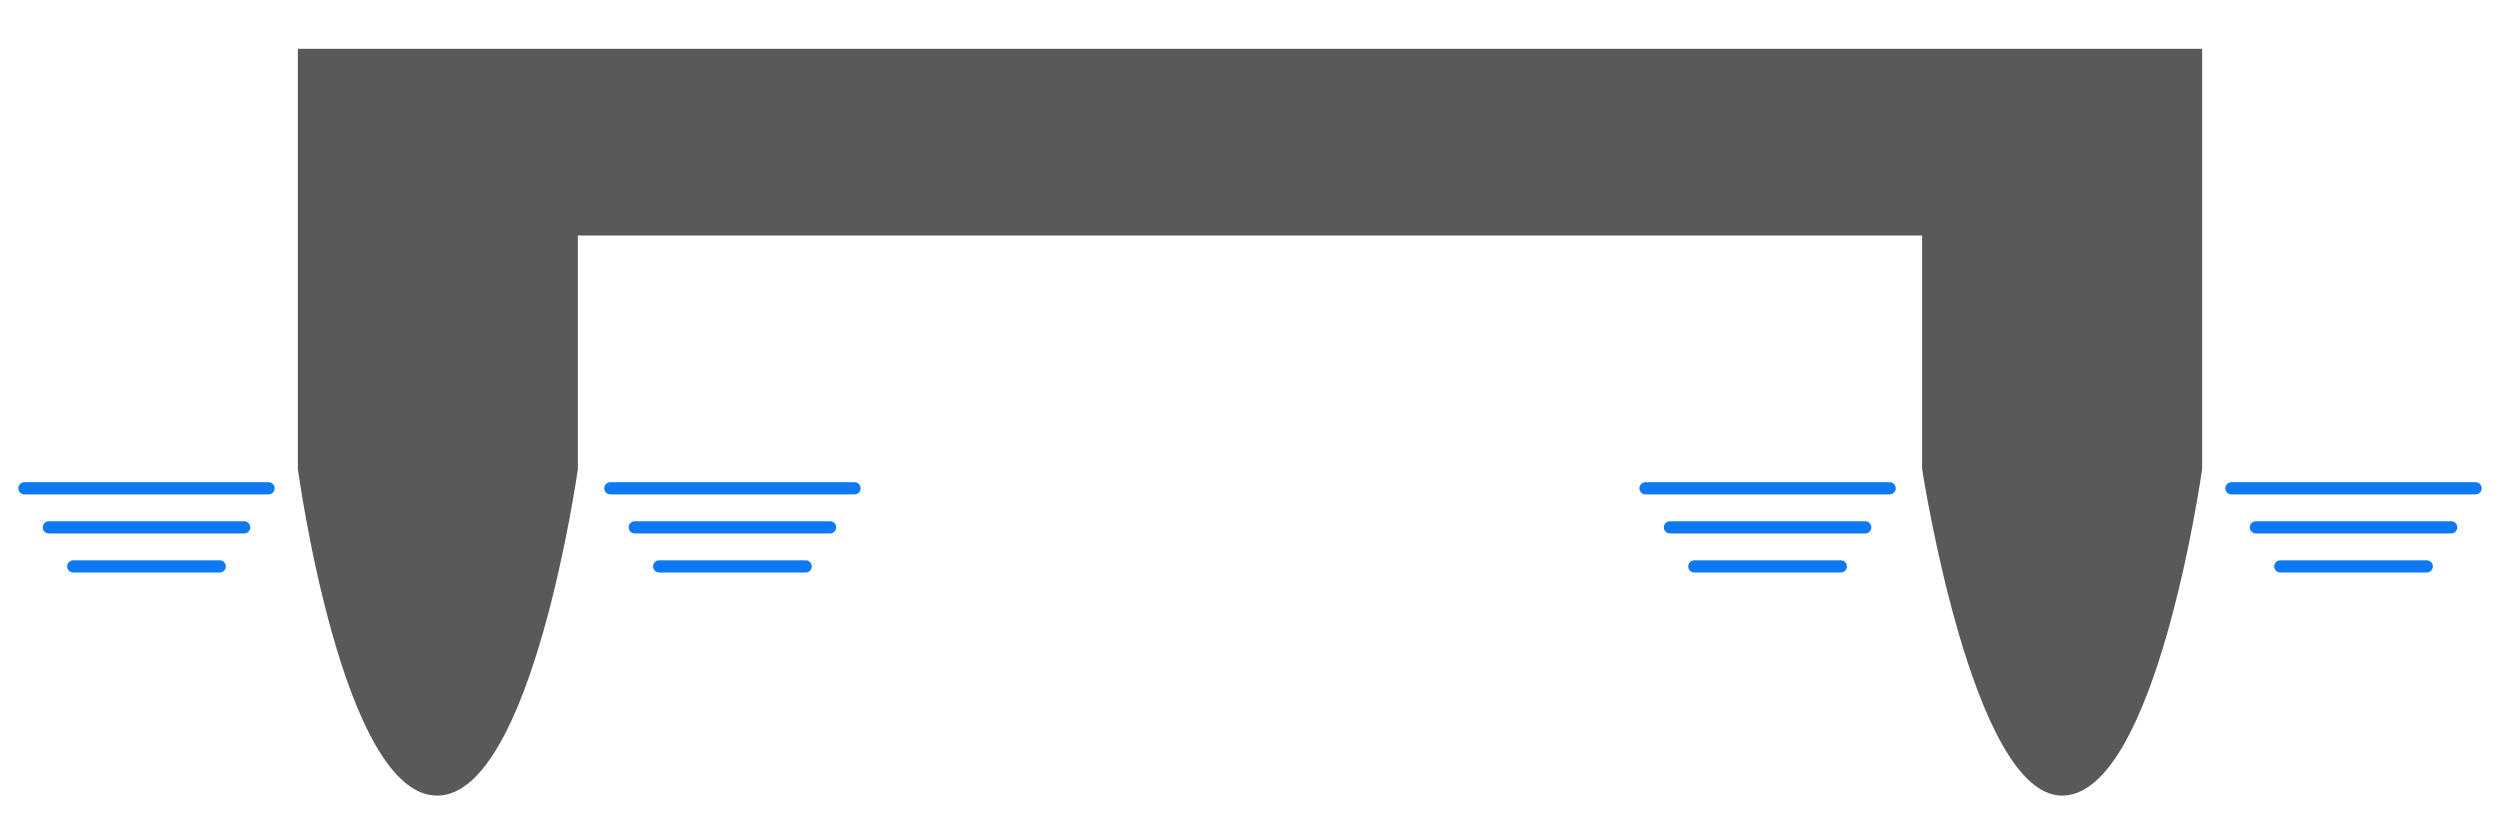 <?xml version="1.0" standalone="no"?>
<!DOCTYPE svg PUBLIC "-//W3C//DTD SVG 1.1//EN" "http://www.w3.org/Graphics/SVG/1.1/DTD/svg11.dtd">
<svg width="100%" height="100%" viewBox="0 0 512 170" version="1.1" xmlns="http://www.w3.org/2000/svg" xmlns:xlink="http://www.w3.org/1999/xlink" xml:space="preserve" style="fill-rule:evenodd;clip-rule:evenodd;stroke-linecap:round;stroke-linejoin:round;stroke-miterlimit:1.414;">
    <g id="Ebene6">
        <path d="M61,10L451,10L451,96.029C451,96.029 441.651,162.914 422.324,162.941C403.887,162.967 393.647,96.029 393.647,96.029L393.647,48.235L118.353,48.235L118.353,96.029C118.353,96.029 109.022,162.591 89.677,162.941C70.088,163.296 61,96.029 61,96.029L61,10Z" style="fill:rgb(89,89,89);"/>
    </g>
    <g id="Ebene3">
        <path d="M10,108L50,108" style="fill:rgb(13,121,242);stroke-width:2.5px;stroke:rgb(13,121,242);"/>
        <path d="M15,116L45,116" style="fill:rgb(13,121,242);stroke-width:2.5px;stroke:rgb(13,121,242);"/>
        <path d="M5,100L55,100" style="fill:rgb(13,121,242);stroke-width:2.5px;stroke:rgb(13,121,242);"/>
        <path d="M130,108L170,108" style="fill:rgb(13,121,242);stroke-width:2.5px;stroke:rgb(13,121,242);"/>
        <path d="M135,116L165,116" style="fill:rgb(13,121,242);stroke-width:2.5px;stroke:rgb(13,121,242);"/>
        <path d="M125,100L175,100" style="fill:rgb(13,121,242);stroke-width:2.5px;stroke:rgb(13,121,242);"/>
        <path d="M342,108L382,108" style="fill:rgb(13,121,242);stroke-width:2.5px;stroke:rgb(13,121,242);"/>
        <path d="M347,116L377,116" style="fill:rgb(13,121,242);stroke-width:2.5px;stroke:rgb(13,121,242);"/>
        <path d="M337,100L387,100" style="fill:rgb(13,121,242);stroke-width:2.5px;stroke:rgb(13,121,242);"/>
        <path d="M462,108L502,108" style="fill:rgb(13,121,242);stroke-width:2.5px;stroke:rgb(13,121,242);"/>
        <path d="M467,116L497,116" style="fill:rgb(13,121,242);stroke-width:2.5px;stroke:rgb(13,121,242);"/>
        <path d="M457,100L507,100" style="fill:rgb(13,121,242);stroke-width:2.5px;stroke:rgb(13,121,242);"/>
    </g>
</svg>
